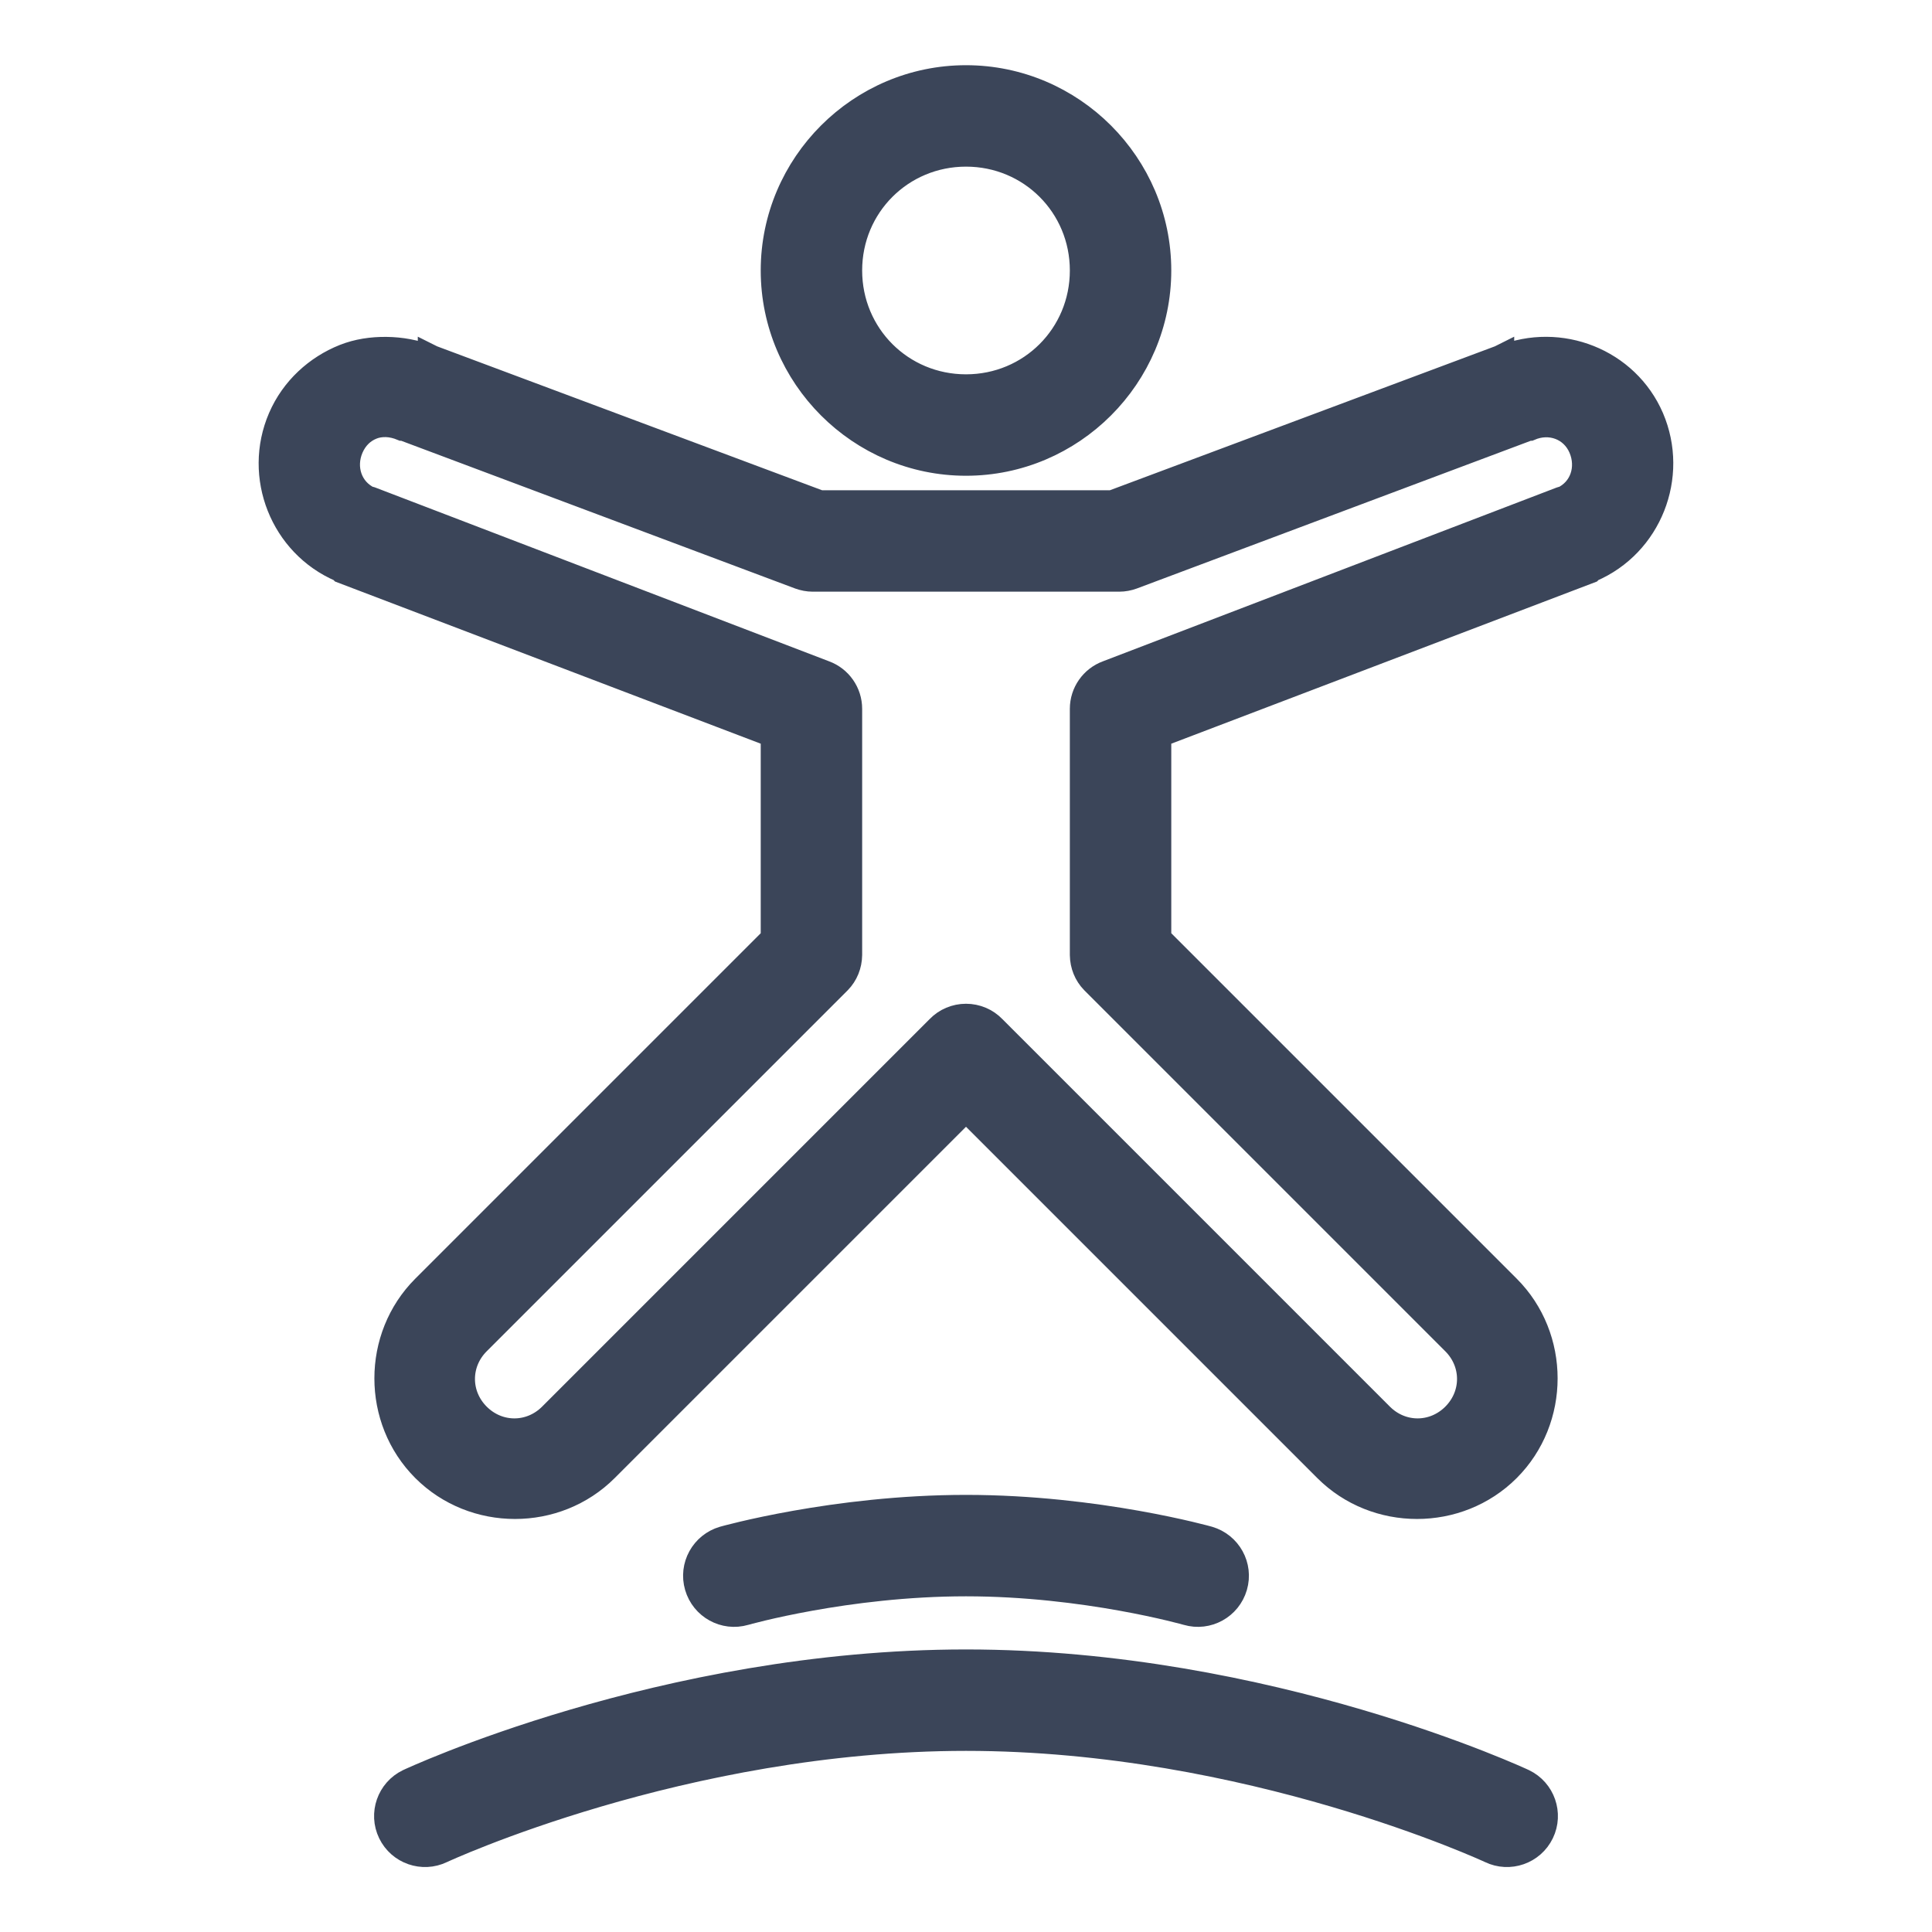 <svg width="24" height="24" viewBox="0 0 24 24" fill="none" xmlns="http://www.w3.org/2000/svg">
<path d="M12 0.96C10.68 0.96 9.6 2.04 9.6 3.36C9.6 4.68 10.68 5.76 12 5.76C13.32 5.76 14.4 4.68 14.4 3.36C14.4 2.04 13.32 0.96 12 0.96ZM12 1.92C12.801 1.92 13.44 2.559 13.44 3.36C13.44 4.161 12.801 4.8 12 4.8C11.199 4.8 10.56 4.161 10.56 3.36C10.56 2.559 11.199 1.92 12 1.92ZM4.8 4.335C4.62 4.333 4.442 4.359 4.275 4.425C3.932 4.562 3.636 4.828 3.48 5.19C3.167 5.916 3.504 6.769 4.23 7.08C4.236 7.086 4.239 7.089 4.245 7.095L9.6 9.135V11.655L5.265 15.99C4.646 16.609 4.646 17.636 5.265 18.255C5.884 18.874 6.911 18.874 7.53 18.255L12 13.785L16.47 18.255C17.089 18.874 18.116 18.874 18.735 18.255C19.354 17.636 19.354 16.609 18.735 15.99L14.4 11.655V9.135L19.755 7.095C19.761 7.089 19.764 7.086 19.77 7.08C20.496 6.769 20.831 5.916 20.52 5.19C20.212 4.476 19.378 4.149 18.66 4.44V4.425L18.63 4.44L13.815 6.24H10.185L5.37 4.44L5.34 4.425V4.44C5.164 4.369 4.98 4.337 4.8 4.335ZM4.8 5.28C4.864 5.282 4.933 5.299 4.995 5.325C5.001 5.325 5.004 5.325 5.01 5.325L9.93 7.17C9.983 7.189 10.039 7.2 10.095 7.2H13.905C13.961 7.2 14.018 7.189 14.07 7.17L18.99 5.325C18.996 5.325 18.999 5.325 19.005 5.325C19.253 5.218 19.528 5.316 19.635 5.565C19.74 5.811 19.65 6.084 19.41 6.195C19.406 6.197 19.399 6.193 19.395 6.195L13.755 8.355C13.566 8.424 13.44 8.604 13.44 8.805V11.865C13.442 11.989 13.489 12.107 13.575 12.195L18.06 16.68C18.313 16.933 18.313 17.327 18.06 17.58C17.807 17.833 17.413 17.833 17.16 17.58L12.345 12.765C12.255 12.671 12.129 12.619 12 12.619C11.871 12.619 11.745 12.671 11.655 12.765L6.84 17.58C6.587 17.833 6.193 17.833 5.94 17.58C5.687 17.327 5.687 16.933 5.94 16.68L10.425 12.195C10.511 12.107 10.558 11.989 10.56 11.865V8.805C10.56 8.604 10.434 8.424 10.245 8.355L4.605 6.195C4.601 6.193 4.594 6.197 4.59 6.195C4.35 6.084 4.26 5.809 4.365 5.565C4.419 5.441 4.508 5.355 4.62 5.31C4.676 5.287 4.736 5.278 4.8 5.28ZM12 18.72C10.363 18.72 8.985 19.11 8.985 19.11C8.728 19.185 8.58 19.453 8.655 19.71C8.73 19.967 8.998 20.115 9.255 20.04C9.255 20.04 10.517 19.68 12 19.68C13.483 19.68 14.745 20.04 14.745 20.04C15.002 20.115 15.27 19.967 15.345 19.71C15.42 19.453 15.272 19.185 15.015 19.11C15.015 19.11 13.637 18.72 12 18.72ZM12 20.64C8.233 20.64 5.07 22.125 5.07 22.125C4.83 22.241 4.729 22.53 4.845 22.77C4.961 23.01 5.25 23.111 5.49 22.995C5.49 22.995 8.486 21.6 12 21.6C15.514 21.6 18.51 22.995 18.51 22.995C18.75 23.111 19.039 23.01 19.155 22.77C19.271 22.53 19.17 22.241 18.93 22.125C18.93 22.125 15.767 20.64 12 20.64Z" fill="#3B4559" stroke="#3B4559" stroke-width="0.3"/>
</svg>
